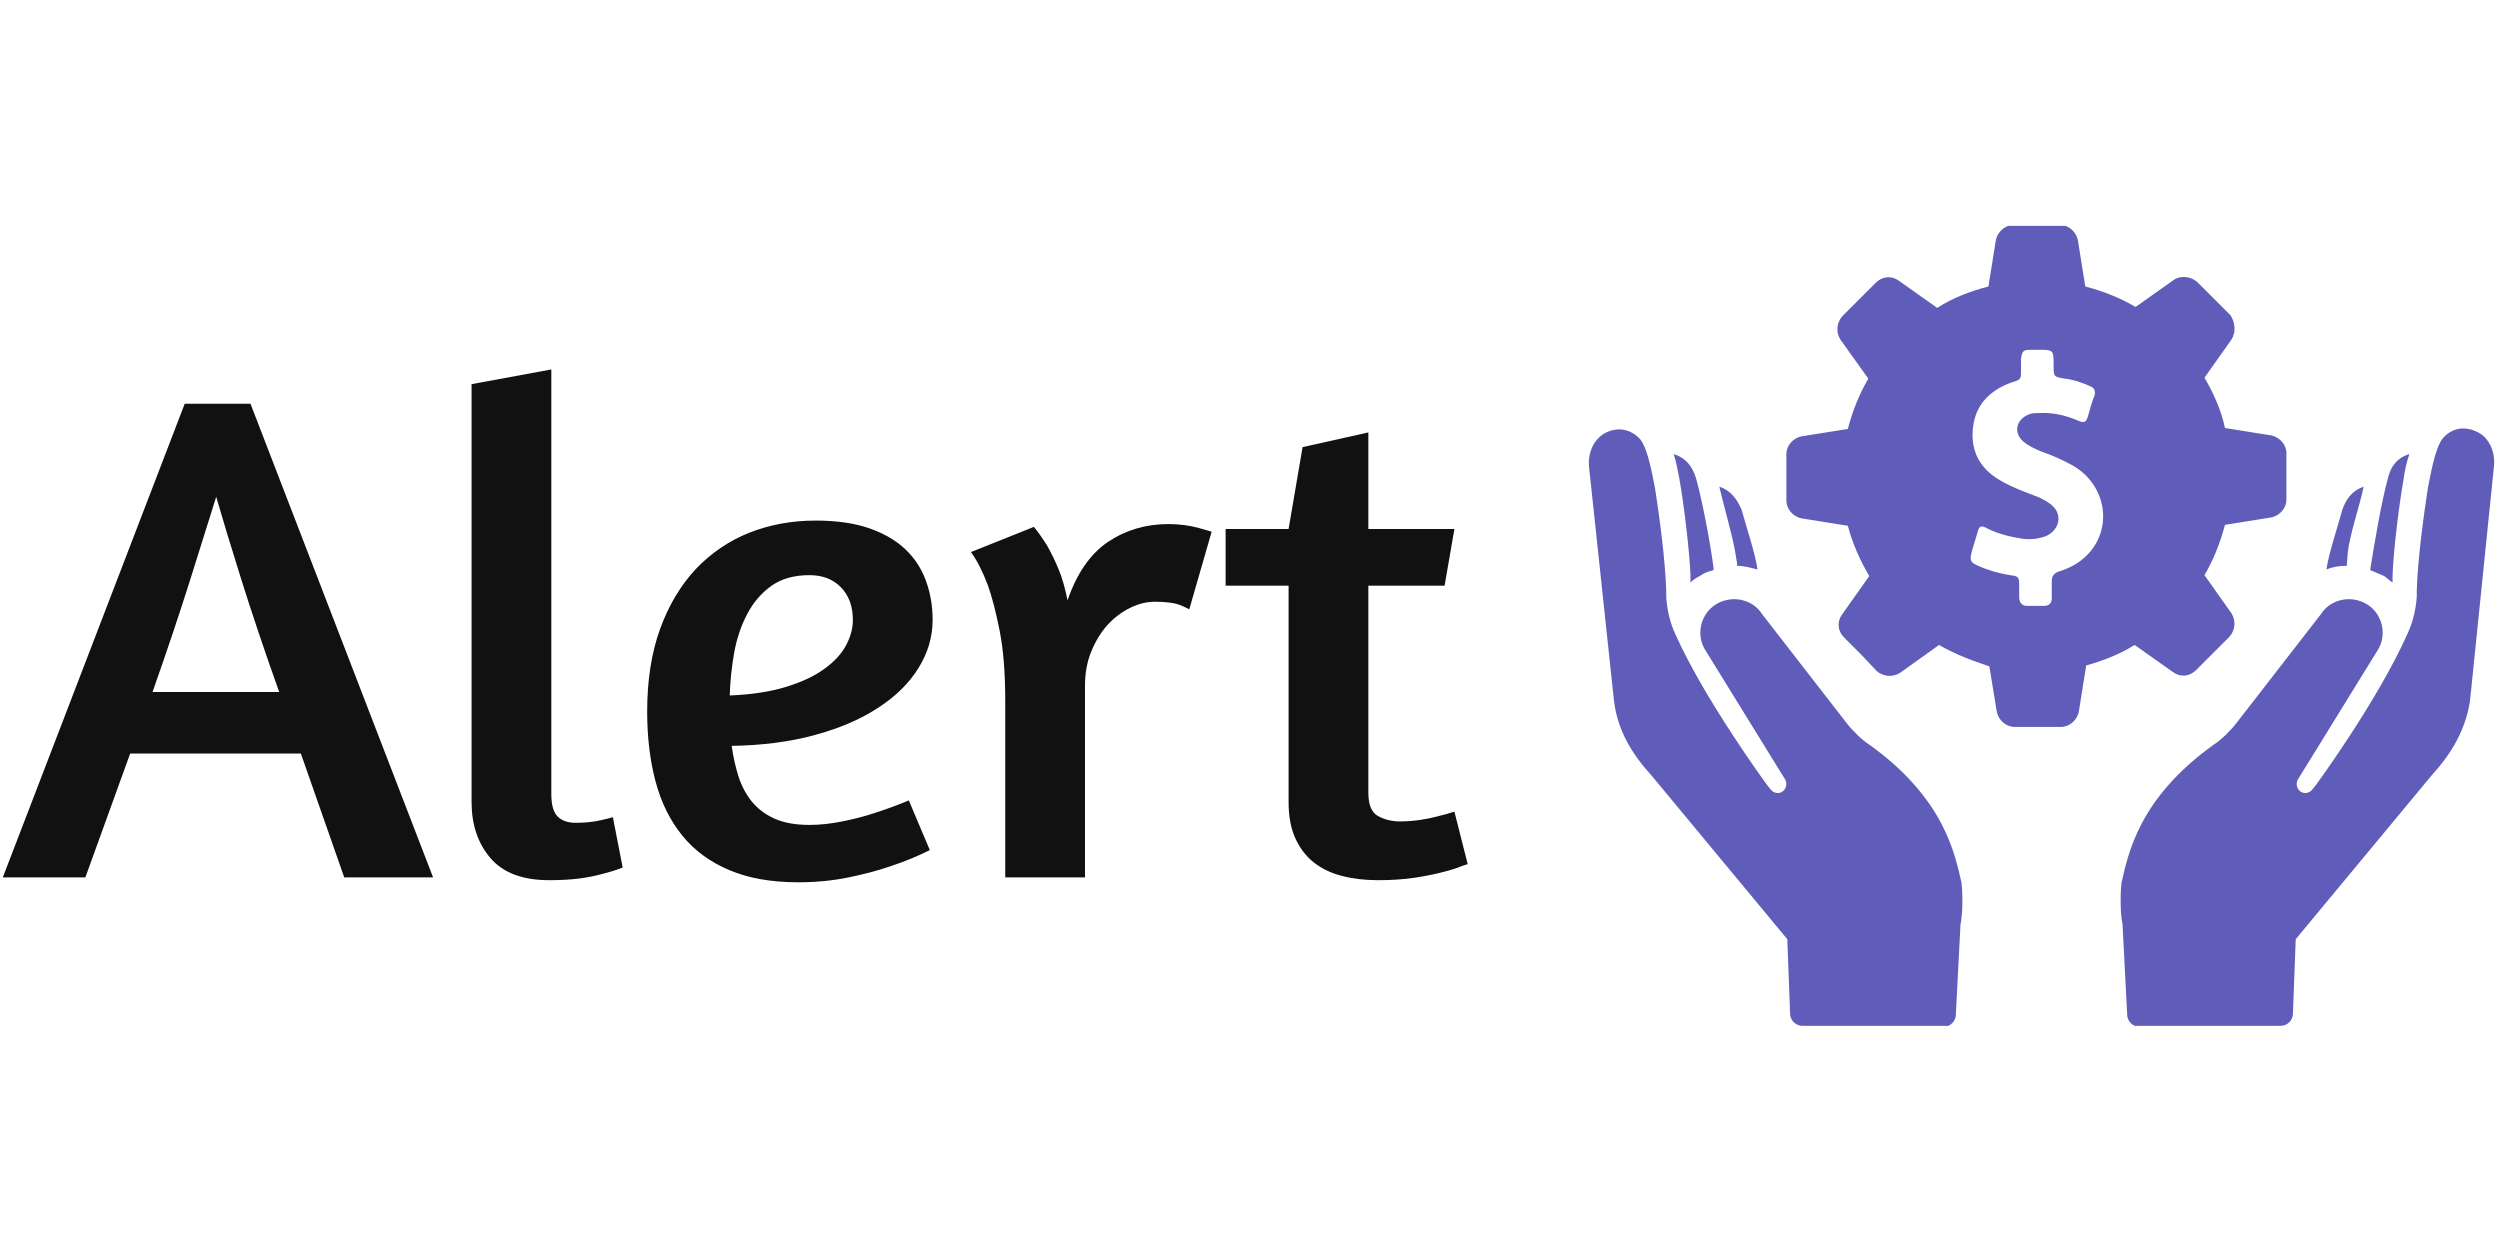 <svg xmlns="http://www.w3.org/2000/svg" version="1.1" xmlns:xlink="http://www.w3.org/1999/xlink" xmlns:svgjs="http://svgjs.dev/svgjs" width="100" height="50" viewBox="0 0 100 50"><g transform="matrix(1,0,0,1,-0.061,9.035)"><svg viewBox="0 0 396 127" data-background-color="#ffffff" preserveAspectRatio="xMidYMid meet" height="32" width="100" xmlns="http://www.w3.org/2000/svg" xmlns:xlink="http://www.w3.org/1999/xlink"><g id="tight-bounds" transform="matrix(1,0,0,1,0.24,-0.138)"><svg viewBox="0 0 395.52 127.276" height="127.276" width="395.52"><g><svg viewBox="0 0 672.636 216.451" height="127.276" width="395.52"><g transform="matrix(1,0,0,1,0,39)"><svg viewBox="0 0 395.52 138.451" height="138.451" width="395.52"><g id="textblocktransform"><svg viewBox="0 0 395.52 138.451" height="138.451" width="395.52" id="textblock"><g><svg viewBox="0 0 395.52 138.451" height="138.451" width="395.52"><g transform="matrix(1,0,0,1,0,0)"><svg width="395.52" viewBox="-0.25 -36.3 104.69 36.65" height="138.451" data-palette-color="#111111"><path d="M-0.25 0L12.75-33.85 17.45-33.85 30.5 0 24.15 0 21.05-8.85 8.85-8.85 5.65 0-0.25 0ZM10.45-13.25L19.5-13.25Q17.9-17.75 16.75-21.43 15.6-25.1 15-27.2L15-27.2Q14.3-24.95 13.15-21.3 12-17.65 10.45-13.25L10.45-13.25ZM38.8 0.2Q35.95 0.2 34.6-1.38 33.25-2.95 33.25-5.4L33.25-5.4 33.25-35.25 38.95-36.3 38.95-5.95Q38.95-4.8 39.4-4.35 39.85-3.9 40.7-3.9L40.7-3.9Q41.2-3.9 41.67-3.95 42.15-4 42.55-4.1L42.55-4.1Q43-4.2 43.35-4.3L43.35-4.3 44.05-0.7Q43.4-0.45 42.6-0.25L42.6-0.25Q41.9-0.05 40.95 0.08 40 0.2 38.8 0.2L38.8 0.2ZM45.8-11.85Q45.8-15.2 46.72-17.75 47.65-20.3 49.27-22.03 50.9-23.75 53.09-24.63 55.3-25.5 57.84-25.5L57.84-25.5Q60.09-25.5 61.67-24.95 63.25-24.4 64.25-23.45 65.25-22.5 65.72-21.2 66.2-19.9 66.2-18.4L66.2-18.4Q66.2-16.6 65.2-14.98 64.2-13.35 62.32-12.13 60.45-10.9 57.8-10.18 55.15-9.45 51.84-9.4L51.84-9.4Q52-8.25 52.32-7.23 52.65-6.2 53.27-5.43 53.9-4.65 54.9-4.2 55.9-3.75 57.4-3.75L57.4-3.75Q58.5-3.75 59.75-4 61-4.25 62.05-4.6L62.05-4.6Q63.3-5 64.5-5.5L64.5-5.5 66-1.95Q64.7-1.3 63.2-0.8L63.2-0.8Q61.9-0.35 60.2 0 58.5 0.35 56.59 0.35L56.59 0.35Q53.7 0.35 51.65-0.53 49.59-1.4 48.3-3 47-4.6 46.4-6.85 45.8-9.1 45.8-11.85L45.8-11.85ZM57.4-21.6Q55.75-21.6 54.67-20.83 53.59-20.05 52.95-18.82 52.3-17.6 52.02-16.07 51.75-14.55 51.7-13L51.7-13Q54.09-13.1 55.77-13.63 57.45-14.15 58.5-14.93 59.55-15.7 60.02-16.6 60.5-17.5 60.5-18.4L60.5-18.4Q60.5-19.85 59.65-20.73 58.8-21.6 57.4-21.6L57.4-21.6ZM82.09-19.7Q81.19-19.7 80.29-19.25 79.39-18.8 78.69-18.03 77.99-17.25 77.54-16.15 77.09-15.05 77.09-13.7L77.09-13.7 77.09 0 71.39 0 71.39-12.6Q71.39-15.6 70.99-17.63 70.59-19.65 70.14-20.9L70.14-20.9Q69.59-22.35 68.94-23.25L68.94-23.25 73.44-25.05Q73.89-24.5 74.39-23.7L74.39-23.7Q74.79-23 75.19-22.05 75.59-21.1 75.84-19.8L75.84-19.8Q76.84-22.7 78.74-23.98 80.64-25.25 83.04-25.25L83.04-25.25Q84.19-25.25 85.19-24.98 86.19-24.7 86.14-24.7L86.14-24.7 84.54-19.15Q84.59-19.15 83.97-19.43 83.34-19.7 82.09-19.7L82.09-19.7ZM87.14-20.85L87.14-24.9 91.64-24.9 92.64-30.75 97.34-31.8 97.34-24.9 103.49-24.9 102.79-20.85 97.34-20.85 97.34-6.05Q97.34-4.75 98.04-4.38 98.74-4 99.59-4L99.59-4Q100.29-4 100.99-4.1 101.69-4.2 102.24-4.35L102.24-4.35Q102.89-4.5 103.49-4.7L103.49-4.7 104.44-0.95 103.99-0.8Q103.54-0.6 102.67-0.38 101.79-0.15 100.62 0.03 99.44 0.2 98.04 0.2L98.04 0.2Q96.64 0.2 95.47-0.1 94.29-0.4 93.44-1.07 92.59-1.75 92.12-2.8 91.64-3.85 91.64-5.4L91.64-5.4 91.64-20.85 87.14-20.85Z" opacity="1" transform="matrix(1,0,0,1,0,0)" fill="#111111" class="wordmark-text-0" data-fill-palette-color="primary" id="text-0"></path></svg></g></svg></g></svg></g></svg></g><g transform="matrix(1,0,0,1,428.205,0)"><svg viewBox="0 0 244.431 216.451" height="216.451" width="244.431"><g><svg xmlns="http://www.w3.org/2000/svg" xmlns:xlink="http://www.w3.org/1999/xlink" version="1.1" x="0" y="0" viewBox="1.385 6.9 97.23 86.1" enable-background="new 0 0 100 100" xml:space="preserve" height="216.451" width="244.431" class="icon-icon-0" data-fill-palette-color="accent" id="icon-0"><path d="M1.4 32.8c-0.1-1.2 0.3-2.4 1.2-3.2 1.1-0.9 2.9-1.2 4.3 0.3 0.9 1.1 1.4 4.4 1.6 5.3 0.5 3.2 1.1 7.8 1.2 11 0 0.2 0 0.5 0 0.7 0.1 1.4 0.4 2.7 1 4C13.9 58 20.5 67 20.5 67l0.4 0.5c0.3 0.4 0.8 0.5 1.2 0.3 0.5-0.3 0.6-0.9 0.4-1.3l-8.7-14.1c-0.9-1.6-0.4-3.8 1.3-4.8 1.7-1 3.9-0.5 4.9 1.1l9 11.6c0.6 0.8 1.7 1.9 2.5 2.4 8.1 5.8 9.2 11.8 9.9 14.8 0 0 0.1 0.7 0.1 1.7h0l0 0c0 0.8 0 1.8-0.2 2.8l-0.5 9.7c0 0.7-0.6 1.3-1.3 1.3l-15.2-0.1c-0.7 0-1.3-0.6-1.3-1.3l-0.3-8L8.1 66c-2.1-2.3-3.6-4.8-4-7.9l-0.1-0.9L1.4 32.8zM10.5 31.5c0.3 0.9 0.4 1.7 0.6 2.6 0.5 2.8 1.1 7.8 1.2 10.4 0 0.3 0 0.5 0 0.8 0.3-0.3 0.6-0.5 1-0.7 0.4-0.3 0.9-0.5 1.4-0.6 0 0 0-0.1 0.1-0.1-0.3-2.5-1.2-7.3-1.9-9.8C12.5 32.8 11.8 31.9 10.5 31.5zM15.4 35c0.4 1.8 1.4 5.2 1.7 7l0.2 1.2c0 0.1 0 0.2 0 0.3 0.7 0 1.5 0.2 2.2 0.4-0.2-1.6-1.3-4.9-1.7-6.4C17.3 36.3 16.6 35.4 15.4 35zM93.1 29.8c-0.9 1.1-1.4 4.4-1.6 5.3-0.5 3.2-1.1 7.8-1.2 11 0 0.2 0 0.5 0 0.7-0.1 1.4-0.4 2.7-1 4C86.1 58 79.5 67 79.5 67l-0.4 0.5c-0.3 0.4-0.8 0.5-1.2 0.3-0.5-0.3-0.6-0.9-0.4-1.3l8.7-14.1c0.9-1.6 0.4-3.8-1.3-4.8-1.7-1-3.9-0.5-4.9 1.1l-9 11.6c-0.6 0.8-1.7 1.9-2.5 2.4-8.1 5.8-9.2 11.8-9.9 14.8 0 0-0.1 0.7-0.1 1.7v0c0 0.8 0 1.8 0.2 2.8l0.5 9.7c0 0.7 0.6 1.3 1.3 1.3l15.2-0.1c0.7 0 1.3-0.6 1.3-1.3l0.3-8L91.9 66c2.1-2.3 3.6-4.8 4.1-7.9l0.1-0.9 2.5-24.5c0.1-1.2-0.3-2.4-1.2-3.2C96.2 28.6 94.4 28.3 93.1 29.8zM87.7 45.3c0-0.3 0-0.5 0-0.8 0.1-2.7 0.7-7.6 1.2-10.4 0.1-0.8 0.3-1.7 0.6-2.6-1.3 0.4-2 1.3-2.3 2.6-0.7 2.5-1.5 7.3-1.9 9.8 0 0 0 0.1 0.1 0.1 0.5 0.2 0.9 0.4 1.4 0.6C87.1 44.8 87.4 45.1 87.7 45.3zM82.9 42c0.2-1.8 1.3-5.1 1.7-7-1.2 0.4-1.9 1.3-2.3 2.5-0.4 1.5-1.5 4.8-1.7 6.4 0.7-0.3 1.4-0.4 2.2-0.4 0-0.1 0-0.2 0-0.3L82.9 42zM70.4 19.2l-2.9 4.1c1 1.7 1.8 3.5 2.2 5.4l5 0.8c0.9 0.2 1.6 1 1.6 1.9l0 2.5 0 2.5c0 0.9-0.7 1.7-1.6 1.9l-5 0.8c-0.5 1.9-1.2 3.7-2.2 5.4l2.9 4.1c0.5 0.8 0.4 1.8-0.2 2.5l-1.8 1.8-1.8 1.8c-0.7 0.7-1.7 0.8-2.5 0.2l-4.1-2.9c-1.6 1-3.4 1.7-5.2 2.2l-0.8 5c-0.2 0.9-1 1.6-1.9 1.6l-2.5 0-2.5 0c-0.9 0-1.7-0.7-1.9-1.6l-0.8-4.9C42.6 53.7 40.7 53 39 52l-4.2 3c-0.8 0.5-1.8 0.4-2.5-0.2L30.6 53l-1.8-1.8c-0.7-0.7-0.8-1.7-0.2-2.5l2.9-4.1c-1-1.7-1.8-3.5-2.3-5.4l-5-0.8c-0.9-0.2-1.6-1-1.6-1.9l0-2.5 0-2.5c0-0.9 0.7-1.7 1.6-1.9l5-0.8c0.5-1.9 1.2-3.7 2.2-5.4l-3-4.2c-0.5-0.8-0.4-1.8 0.2-2.5l1.8-1.8 1.8-1.8c0.7-0.7 1.7-0.8 2.5-0.2l4.1 2.9c1.7-1.1 3.6-1.8 5.5-2.3l0.8-5c0.2-0.9 1-1.6 1.9-1.6l2.5 0 2.5 0c0.9 0 1.7 0.7 1.9 1.6l0.8 5c1.9 0.5 3.7 1.2 5.4 2.2l4.1-2.9c0.7-0.5 1.8-0.4 2.5 0.2l1.8 1.8 1.8 1.8C70.8 17.4 70.9 18.4 70.4 19.2zM53.3 32.7c-1.1-0.6-2.2-1.1-3.4-1.5-0.7-0.3-1.3-0.6-1.8-1-1.1-0.9-0.9-2.3 0.4-2.9 0.4-0.2 0.7-0.2 1.1-0.2 1.5-0.1 2.9 0.2 4.3 0.8 0.7 0.3 0.9 0.2 1.1-0.5 0.2-0.7 0.4-1.5 0.7-2.2 0.1-0.5 0-0.8-0.5-1-0.9-0.4-1.8-0.7-2.7-0.8-1.2-0.2-1.2-0.2-1.2-1.4 0-1.7 0-1.7-1.7-1.7-0.3 0-0.5 0-0.8 0-0.8 0-0.9 0.2-1 1 0 0.4 0 0.7 0 1.1 0 1.1 0 1.1-1 1.4-2.5 0.9-4.1 2.6-4.2 5.4-0.1 2.4 1.1 4.1 3.1 5.2 1.2 0.7 2.6 1.2 3.9 1.7 0.5 0.2 1 0.5 1.4 0.8 1.3 1 1 2.7-0.5 3.4-0.8 0.3-1.6 0.4-2.5 0.3-1.3-0.2-2.6-0.5-3.8-1.1-0.7-0.4-0.9-0.3-1.1 0.5-0.2 0.7-0.4 1.3-0.6 2-0.2 0.9-0.2 1.1 0.7 1.5 1.1 0.5 2.2 0.8 3.4 1 0.9 0.1 1 0.2 1 1.1 0 0.4 0 0.9 0 1.3 0 0.5 0.3 0.9 0.8 0.9 0.6 0 1.3 0 1.9 0 0.5 0 0.8-0.3 0.8-0.8 0-0.6 0-1.2 0-1.8 0-0.6 0.2-0.9 0.8-1.1 1.3-0.4 2.5-1.1 3.4-2.2C57.7 38.9 56.7 34.6 53.3 32.7z" fill="#605dba" data-fill-palette-color="accent"></path></svg></g></svg></g></svg></g><defs></defs></svg><rect width="395.52" height="127.276" fill="none" stroke="none" visibility="hidden"></rect></g></svg></g></svg>